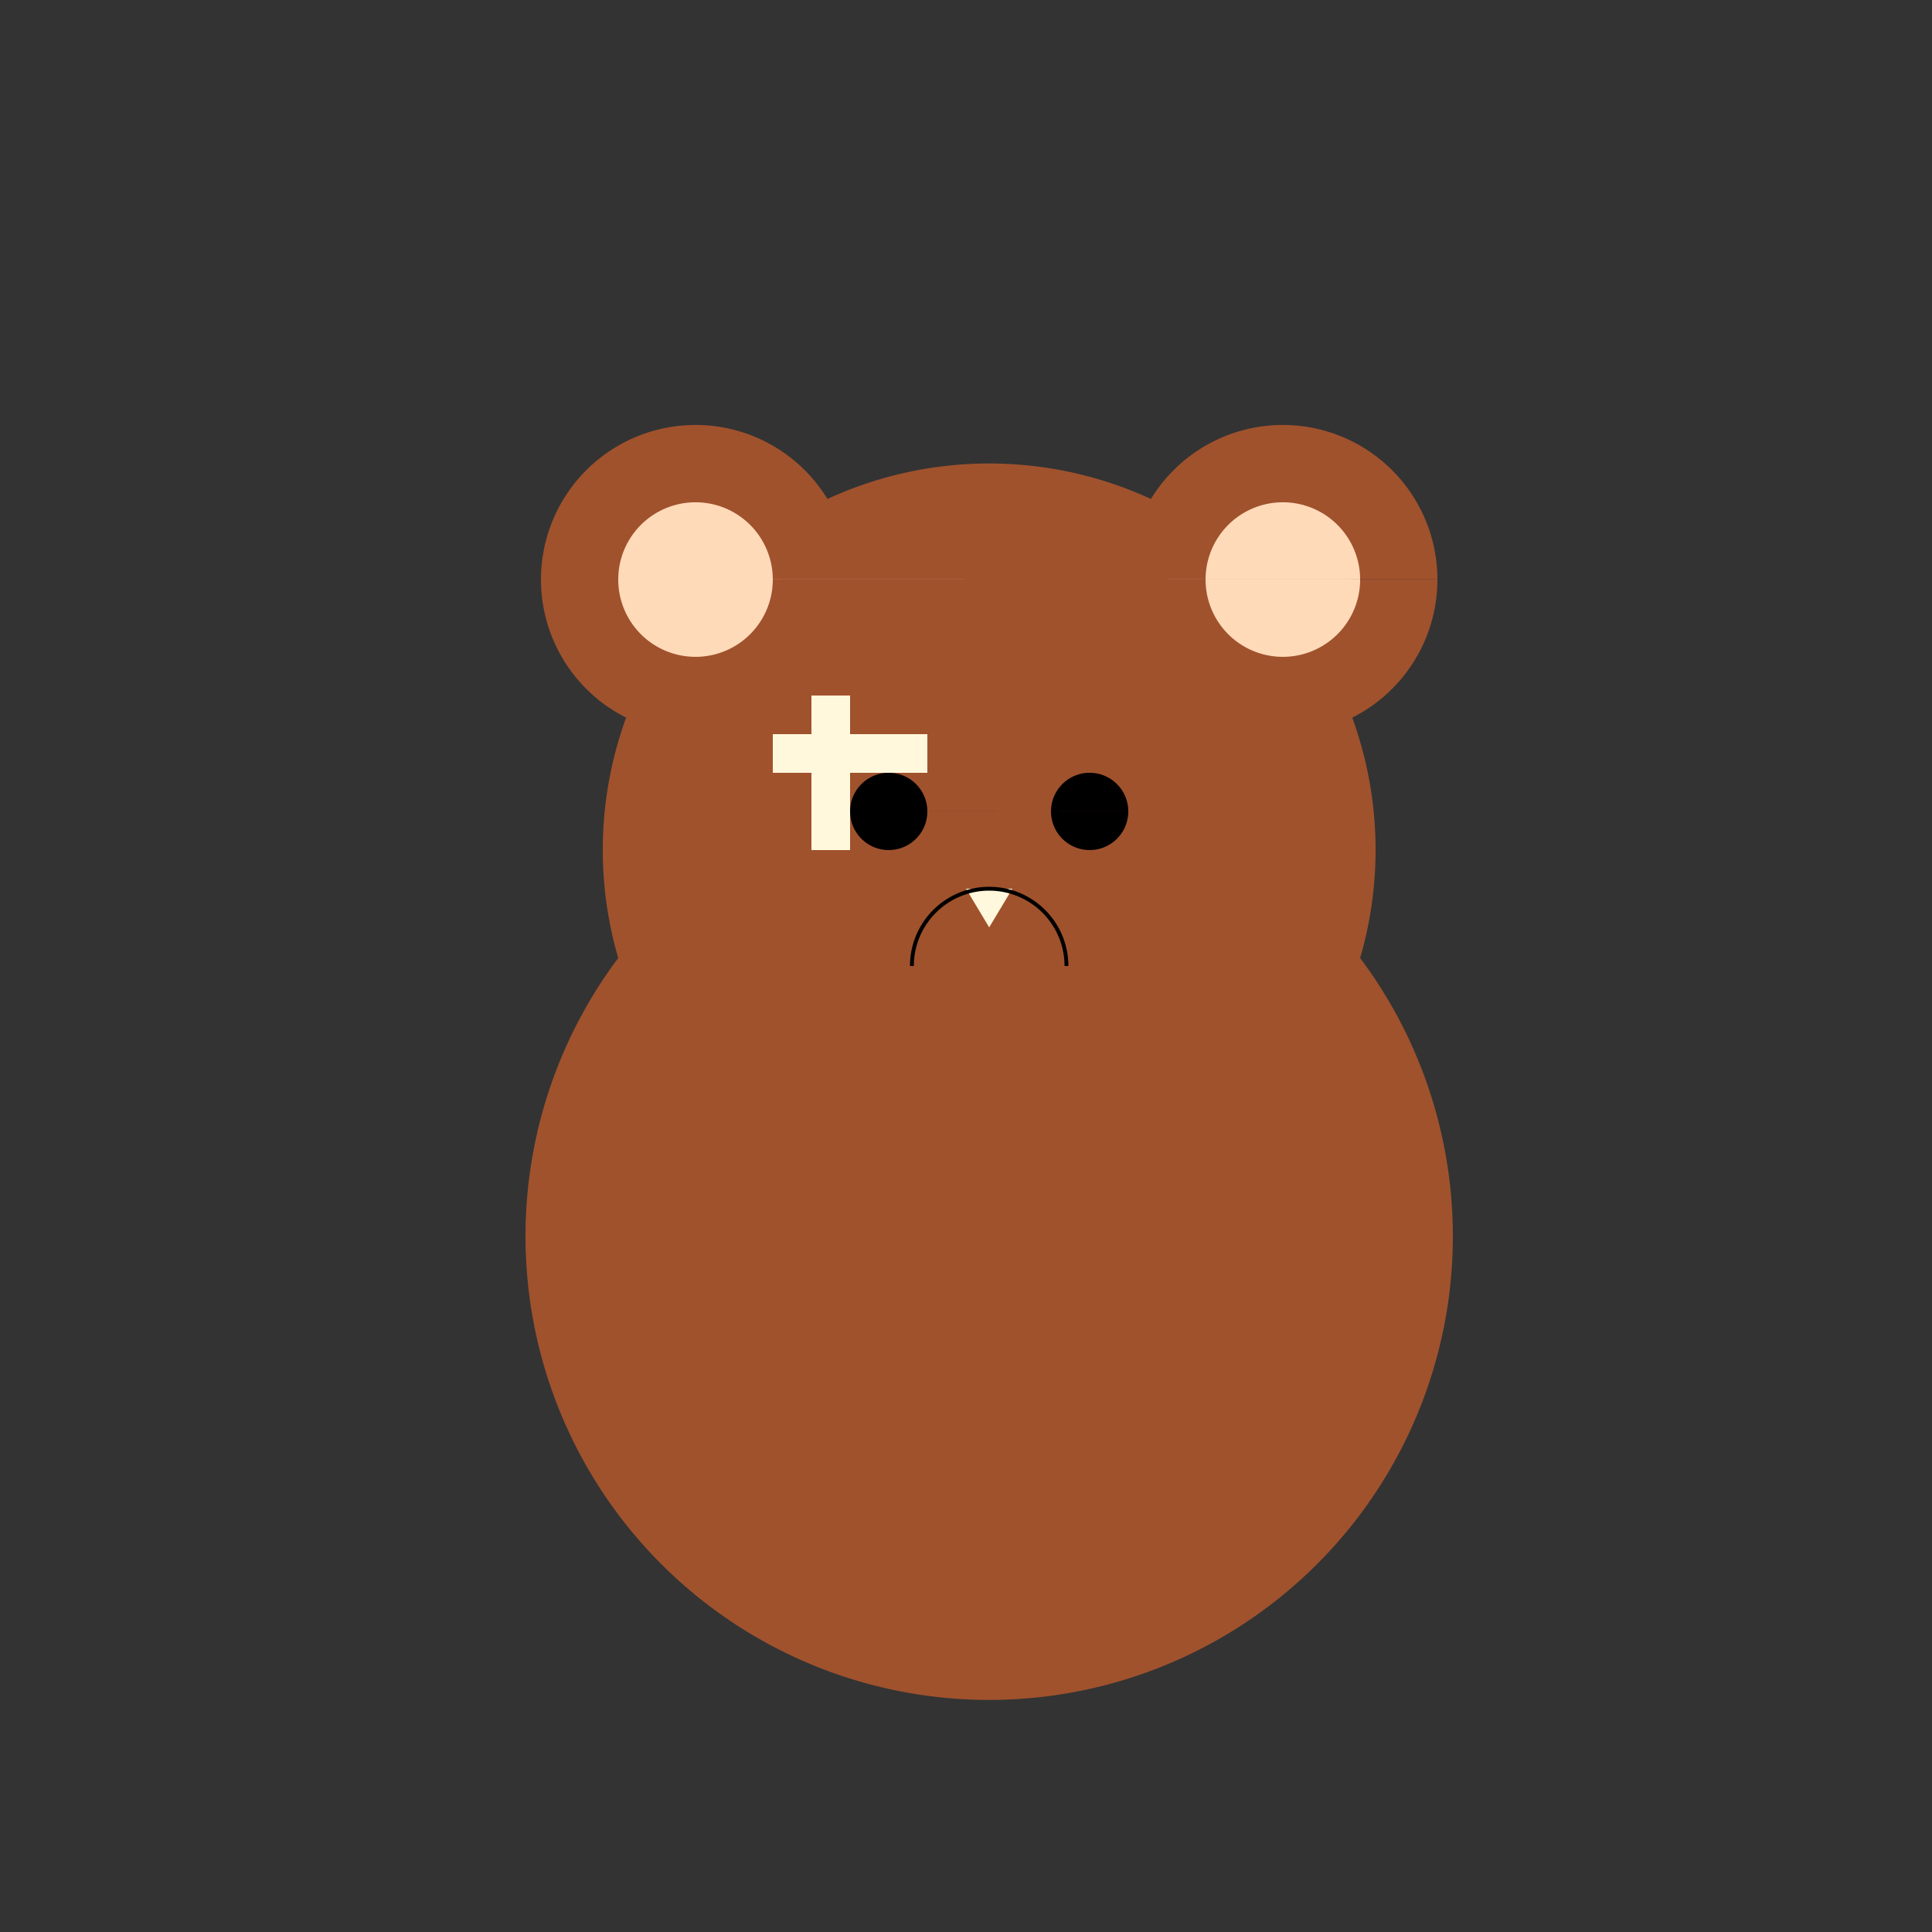 <!--

Generated by DrawGPT.
Free, open source, AI generated images in SVG, PNG, and HTML Canvas format.
https://drawgpt.ai

Created: 2024-01-18T17:13:42.334Z
Link: https://drawgpt.ai/prompt/155180/

-->
<svg xmlns="http://www.w3.org/2000/svg" xmlns:xlink="http://www.w3.org/1999/xlink" width="500" height="500"><rect width="100%" height="100%" fill="#333333" stroke="none"/><defs/><g><path fill="#A0522D" stroke="none" paint-order="stroke fill markers" d=" M 376 320 A 120 120 0 1 1 376 319.88"/><path fill="#A0522D" stroke="none" paint-order="stroke fill markers" d=" M 356 220 A 100 100 0 1 1 356 219.9"/><path fill="#A0522D" stroke="none" paint-order="stroke fill markers" d=" M 220 150 A 40 40 0 1 1 220 149.96 L 372 150 A 40 40 0 1 1 372 149.96"/><path fill="#FFDAB9" stroke="none" paint-order="stroke fill markers" d=" M 200 150 A 20 20 0 1 1 200 149.98 L 352 150 A 20 20 0 1 1 352 149.98"/><path fill="black" stroke="none" paint-order="stroke fill markers" d=" M 240 210 A 10 10 0 1 1 240 209.99 L 292 210 A 10 10 0 1 1 292 209.99"/><rect fill="#FFF8DC" stroke="none" x="200" y="190" width="40" height="10"/><rect fill="#FFF8DC" stroke="none" x="210" y="180" width="10" height="40"/><path fill="#FFF8DC" stroke="none" paint-order="stroke fill markers" d=" M 250 230 L 262 230 L 256 240 Z"/><path fill="none" stroke="#000000" paint-order="fill stroke markers" d=" M 236 250 A 20 20 0 0 1 276 250" stroke-miterlimit="10" stroke-dasharray=""/><path fill="none" stroke="none"/></g></svg>